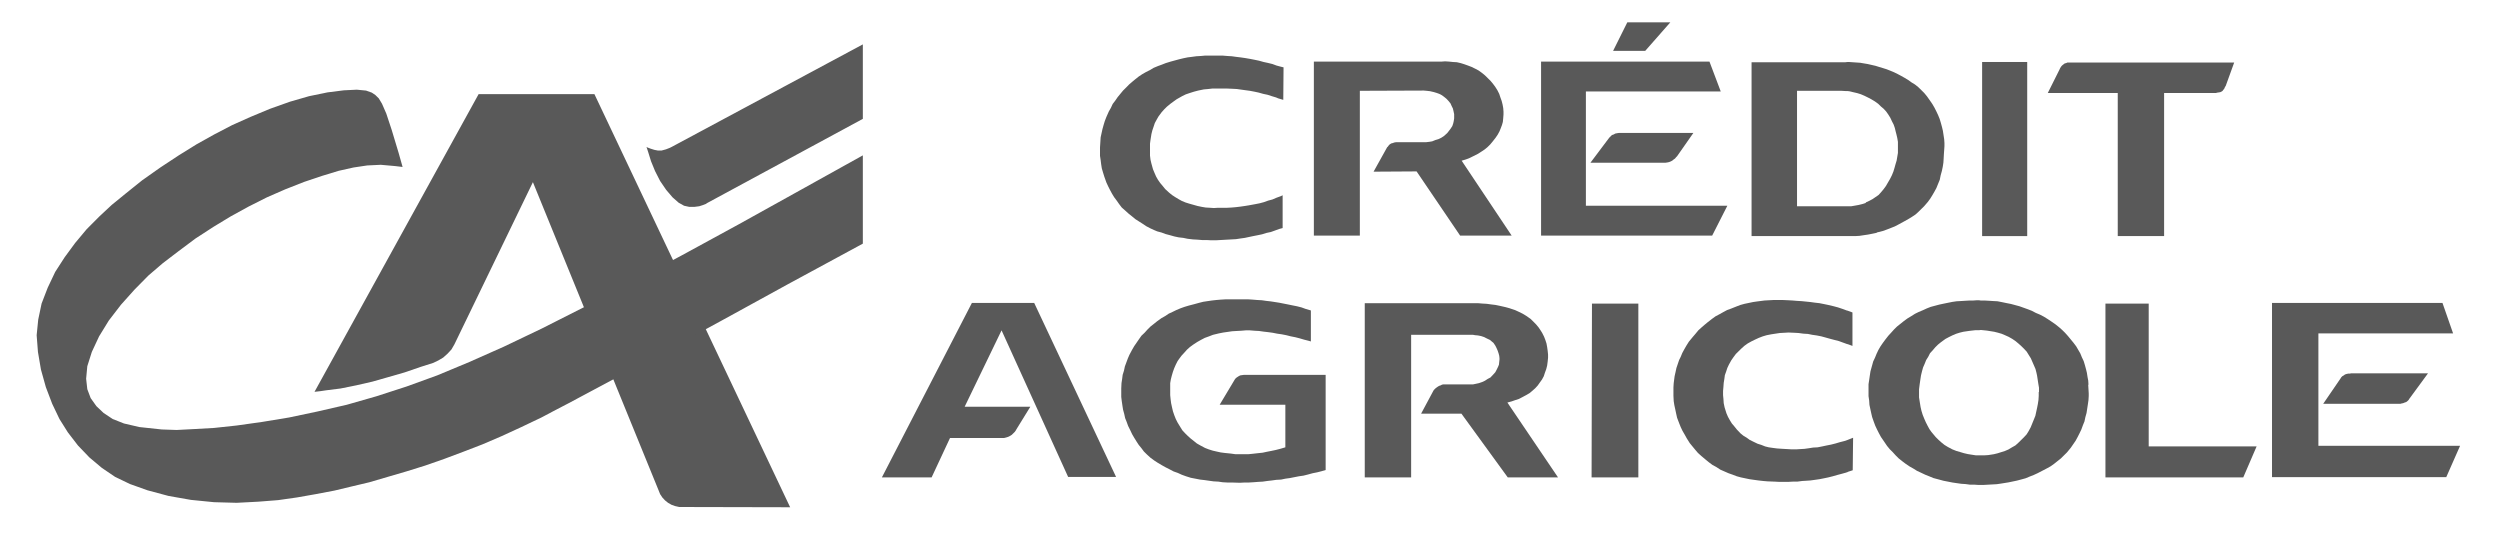 <svg width="112" height="24" viewBox="0 0 112 24" fill="none" xmlns="http://www.w3.org/2000/svg">
<path fill-rule="evenodd" clip-rule="evenodd" d="M14.09 17.554L14.345 17.525L14.618 17.485L15.256 17.405L15.964 17.262L16.684 17.097L17.386 16.897L18.123 16.685L18.854 16.434L19.411 16.257L19.638 16.148L19.858 16.017L20.05 15.845L20.224 15.657L20.357 15.428L23.874 8.16L29.509 21.977L29.573 22.137L29.671 22.285L29.793 22.417L29.927 22.525L30.089 22.617L30.252 22.674L30.431 22.714H30.605L35.399 22.725L26.63 4.217H21.442L14.09 17.554Z" fill="#595959"/>
<path fill-rule="evenodd" clip-rule="evenodd" d="M38.655 5.325V1.988L30.089 6.583L30.008 6.623L29.834 6.691L29.642 6.743H29.468L29.317 6.714L29.155 6.663L29.016 6.611L28.963 6.583L29.033 6.794L29.166 7.223L29.346 7.663L29.573 8.108L29.846 8.508L30.13 8.84L30.402 9.08L30.646 9.217L30.878 9.268H31.11L31.325 9.24L31.488 9.188L31.621 9.137L31.679 9.097L38.655 5.325Z" fill="#595959"/>
<path fill-rule="evenodd" clip-rule="evenodd" d="M55.82 16.794H55.727L55.646 16.805L55.565 16.817L55.507 16.845L55.443 16.885L55.385 16.925L55.333 16.977L55.292 17.045L54.642 18.131H57.584V20.04L57.352 20.108L57.149 20.16L56.958 20.2L56.754 20.24L56.569 20.28L56.307 20.308L56.104 20.331L55.93 20.348H55.739H55.536H55.344L55.141 20.32L54.857 20.291L54.683 20.268L54.503 20.228L54.329 20.188L54.149 20.131L53.986 20.068L53.783 19.96L53.621 19.868L53.487 19.76L53.348 19.651L53.215 19.531L53.093 19.411L52.971 19.28L52.878 19.131L52.756 18.931L52.675 18.771L52.605 18.594L52.547 18.423L52.507 18.251L52.466 18.063L52.443 17.885L52.425 17.703V17.514V17.343V17.165L52.454 16.994L52.495 16.834L52.547 16.657L52.605 16.497L52.675 16.337L52.756 16.177L52.82 16.085L52.93 15.937L53.052 15.805L53.174 15.668L53.307 15.548L53.447 15.445L53.638 15.32L53.801 15.228L53.975 15.137L54.166 15.068L54.34 15L54.601 14.937L54.804 14.897L55.008 14.868L55.199 14.84L55.402 14.828L55.605 14.817L55.809 14.8H55.994L56.203 14.817L56.406 14.828L56.609 14.857L56.812 14.88L57.016 14.908L57.219 14.948L57.422 14.977L57.625 15.017L57.828 15.068L58.031 15.108L58.234 15.16L58.426 15.217L58.629 15.268L58.727 15.297V13.908L58.495 13.84L58.304 13.771L58.101 13.72L57.898 13.68L57.706 13.64L57.503 13.6L57.3 13.56L56.934 13.503L56.731 13.48L56.528 13.451L56.325 13.44L56.122 13.423L55.93 13.411H55.727H55.524H55.321H55.089H54.897L54.694 13.423L54.491 13.44L54.288 13.463L54.097 13.491L53.905 13.52L53.702 13.571L53.516 13.623L53.255 13.691L53.064 13.748L52.889 13.811L52.698 13.891L52.535 13.971L52.361 14.051L52.199 14.16L52.036 14.251L51.845 14.388L51.694 14.508L51.543 14.628L51.41 14.76L51.276 14.908L51.137 15.04L51.032 15.188L50.922 15.348L50.812 15.508L50.719 15.668L50.597 15.897L50.528 16.057L50.458 16.245L50.394 16.417L50.354 16.605L50.295 16.794L50.272 16.977L50.243 17.165L50.232 17.405V17.594V17.783L50.255 17.971L50.284 18.171L50.313 18.354L50.365 18.543L50.406 18.731L50.475 18.903L50.539 19.08L50.638 19.28L50.719 19.451L50.812 19.611L50.911 19.771L51.015 19.931L51.137 20.08L51.247 20.228L51.381 20.36L51.543 20.508L51.706 20.628L51.874 20.737L52.048 20.84L52.222 20.937L52.402 21.028L52.576 21.12L52.768 21.188L52.942 21.268L53.133 21.337L53.348 21.405L53.557 21.445L53.76 21.485L53.963 21.508L54.166 21.537L54.369 21.565L54.584 21.577L54.776 21.605L54.99 21.617H55.199L55.547 21.628L55.75 21.617H55.942L56.145 21.605L56.366 21.588L56.569 21.577L56.772 21.548L56.975 21.525L57.178 21.497L57.393 21.485L57.584 21.445L57.787 21.417L57.99 21.377L58.194 21.337L58.397 21.308L58.6 21.257L58.809 21.2L59.012 21.16L59.215 21.108L59.389 21.057V16.794H55.93H55.82Z" fill="#595959"/>
<path fill-rule="evenodd" clip-rule="evenodd" d="M63.91 4.068L64.061 4.085L64.235 4.125L64.368 4.165L64.478 4.205L64.6 4.268L64.693 4.337L64.792 4.417L64.885 4.514L64.983 4.634L65.036 4.754L65.088 4.857L65.117 4.977L65.146 5.114V5.222V5.302L65.128 5.422L65.105 5.525L65.065 5.645L64.995 5.754L64.914 5.862L64.832 5.965L64.693 6.091L64.571 6.171L64.438 6.234L64.304 6.274L64.165 6.331L64.032 6.354L63.881 6.371H62.593H62.54L62.471 6.382L62.389 6.411L62.337 6.422L62.267 6.462L62.215 6.514L62.175 6.571L62.146 6.594L61.536 7.691L63.463 7.679L65.413 10.554H67.722L65.482 7.199L65.674 7.142L65.836 7.079L65.999 6.999L66.214 6.891L66.365 6.794L66.504 6.702L66.637 6.594L66.759 6.474L66.869 6.342L67.003 6.171L67.096 6.034L67.177 5.885L67.235 5.742L67.287 5.605L67.328 5.462L67.345 5.285L67.357 5.125V5.005L67.345 4.845L67.316 4.685L67.276 4.525L67.218 4.365L67.165 4.205L67.084 4.045L66.991 3.897L66.881 3.748L66.771 3.617L66.649 3.497L66.527 3.377L66.394 3.268L66.243 3.159L66.092 3.079L65.929 2.999L65.767 2.937L65.604 2.879L65.442 2.828L65.268 2.788L65.088 2.777L64.914 2.759L64.74 2.748L64.589 2.759H58.861V10.554H60.921V4.068L63.788 4.057L63.91 4.068Z" fill="#595959"/>
<path fill-rule="evenodd" clip-rule="evenodd" d="M73.705 2.28L74.831 1H73.56H72.904L72.266 2.28H73.56H73.705Z" fill="#595959"/>
<path fill-rule="evenodd" clip-rule="evenodd" d="M94.875 10.577H96.952V4.166H99.274L99.343 4.148L99.424 4.137L99.477 4.126L99.535 4.097L99.575 4.068L99.599 4.028L99.639 3.988L99.657 3.948L99.68 3.897L99.697 3.868L99.709 3.857L100.092 2.8H92.681H92.623L92.559 2.828L92.501 2.84L92.449 2.88L92.397 2.92L92.356 2.96L92.316 3.017L92.287 3.068L92.275 3.097L91.741 4.166H94.875V10.577Z" fill="#595959"/>
<path fill-rule="evenodd" clip-rule="evenodd" d="M67.722 17.982L67.885 17.925L68.047 17.873L68.198 17.794L68.401 17.685L68.534 17.605L68.656 17.502L68.778 17.393L68.888 17.273L68.981 17.142L69.08 17.005L69.161 16.856L69.213 16.696L69.272 16.536L69.312 16.376L69.335 16.205L69.353 16.028V15.885L69.335 15.708L69.312 15.548L69.283 15.388L69.231 15.228L69.173 15.079L69.092 14.919L69.028 14.816L68.929 14.668L68.819 14.536L68.697 14.411L68.575 14.291L68.372 14.148L68.21 14.051L68.047 13.971L67.873 13.891L67.589 13.799L67.397 13.748L67.194 13.702L67.002 13.662L66.811 13.639L66.608 13.611L66.405 13.599L66.202 13.582H61.141V21.388H63.219V14.999H65.987L66.08 15.016L66.213 15.028L66.353 15.056L66.474 15.096L66.637 15.176L66.747 15.228L66.828 15.296L66.91 15.365L66.991 15.485L67.043 15.588L67.095 15.708L67.136 15.828L67.165 15.936L67.177 16.045V16.108L67.165 16.216L67.153 16.336L67.113 16.433L67.055 16.553L66.991 16.674L66.91 16.765L66.77 16.913L66.648 16.976L66.527 17.056L66.405 17.113L66.254 17.165L66.12 17.194L65.987 17.222H65.836H64.722H64.652L64.6 17.233L64.548 17.262L64.478 17.285L64.426 17.314L64.368 17.354L64.316 17.393L64.275 17.433L64.234 17.474L64.205 17.525L63.666 18.531H65.471L67.548 21.388H69.8L67.531 18.034L67.722 17.982Z" fill="#595959"/>
<path fill-rule="evenodd" clip-rule="evenodd" d="M43.541 13.571L39.508 21.388H41.736L42.56 19.623H44.91H44.98L45.073 19.6L45.166 19.571L45.247 19.531L45.328 19.48L45.398 19.411L45.467 19.343L45.52 19.263L45.531 19.24L46.158 18.223H43.216L44.87 14.8L47.852 21.366H50L46.332 13.571H43.541Z" fill="#595959"/>
<path fill-rule="evenodd" clip-rule="evenodd" d="M90.819 2.777H88.799V10.577H90.819V2.777Z" fill="#595959"/>
<path fill-rule="evenodd" clip-rule="evenodd" d="M50.417 9.44L50.568 9.577L50.719 9.697L50.864 9.817L51.033 9.925L51.195 10.028L51.358 10.137L51.532 10.228L51.706 10.308L51.845 10.366L52.036 10.417L52.222 10.486L52.414 10.537L52.617 10.594L52.808 10.634L53.011 10.657L53.203 10.697L53.447 10.726L53.65 10.737L53.853 10.754H54.056L54.259 10.765H54.462L54.665 10.754L54.967 10.737L55.17 10.726L55.373 10.714L55.565 10.685L55.768 10.657L55.954 10.617L56.145 10.577L56.348 10.537L56.54 10.497L56.743 10.434L56.934 10.394L57.126 10.325L57.312 10.257L57.462 10.217V8.76V8.748L57.381 8.788L57.19 8.857L57.004 8.937L56.812 8.988L56.621 9.057L56.429 9.108L56.226 9.148L55.942 9.2L55.768 9.228L55.565 9.257L55.373 9.28L55.182 9.297L54.979 9.308H54.776H54.572L54.381 9.32L54.207 9.308L54.015 9.297L53.841 9.268L53.65 9.228L53.47 9.177L53.267 9.12L53.104 9.068L52.942 9L52.797 8.92L52.646 8.828L52.507 8.737L52.373 8.628L52.199 8.468L52.089 8.331L51.978 8.2L51.874 8.051L51.793 7.908L51.723 7.748L51.654 7.583L51.584 7.331L51.543 7.16L51.52 6.971V6.794V6.623V6.434L51.543 6.263L51.584 6.005L51.624 5.845L51.682 5.674L51.735 5.514L51.816 5.365L51.897 5.223L52.036 5.034L52.158 4.897L52.28 4.777L52.425 4.657L52.565 4.554L52.715 4.446L52.959 4.308L53.122 4.228L53.307 4.165L53.487 4.108L53.679 4.057L53.934 4.005L54.126 3.988L54.329 3.965H54.532H54.735H54.926L55.211 3.977L55.414 3.988L55.617 4.017L55.82 4.045L55.994 4.068L56.203 4.108L56.389 4.148L56.592 4.205L56.783 4.245L56.975 4.308L57.166 4.365L57.259 4.405L57.491 4.474L57.503 3.017L57.381 2.988L57.19 2.937L57.004 2.868L56.795 2.817L56.609 2.777L56.406 2.72L56.215 2.68L56.012 2.64L55.779 2.6L55.576 2.571L55.385 2.548L55.182 2.52L54.979 2.508L54.776 2.491H54.572H54.381H54.19H53.986L53.801 2.508L53.597 2.52L53.389 2.548L53.203 2.571L53.011 2.611L52.82 2.657L52.634 2.708L52.443 2.76L52.222 2.828L52.048 2.897L51.874 2.96L51.682 3.04L51.52 3.137L51.34 3.228L51.178 3.32L51.015 3.428L50.864 3.548L50.719 3.668L50.58 3.788L50.447 3.925L50.313 4.057L50.191 4.205L50.069 4.354L49.959 4.514L49.849 4.657L49.767 4.834L49.675 4.994L49.564 5.245L49.495 5.423L49.443 5.594L49.39 5.783L49.35 5.965L49.309 6.154L49.292 6.423L49.28 6.611V6.794V6.983L49.309 7.171L49.332 7.36L49.361 7.543L49.413 7.72L49.471 7.908L49.564 8.171L49.646 8.348L49.727 8.508L49.82 8.68L49.918 8.84L50.029 8.988L50.133 9.137L50.255 9.297L50.417 9.44Z" fill="#595959"/>
<path fill-rule="evenodd" clip-rule="evenodd" d="M71.303 21.388H73.398V13.6H71.32L71.303 21.388Z" fill="#595959"/>
<path fill-rule="evenodd" clip-rule="evenodd" d="M96.262 13.6H94.324V21.388H100.498L101.096 20H96.262V13.6Z" fill="#595959"/>
<path fill-rule="evenodd" clip-rule="evenodd" d="M77.385 9.217H73.56H71.048V4.097H73.56H77.089L76.584 2.76H73.56H69.04V10.554H73.56H76.706L77.385 9.217Z" fill="#595959"/>
<path fill-rule="evenodd" clip-rule="evenodd" d="M106.429 19.971H103.864V14.937H106.429H109.899L109.423 13.571H106.429H101.786V21.377H106.429H109.592L110.212 19.971H106.429Z" fill="#595959"/>
<path fill-rule="evenodd" clip-rule="evenodd" d="M105.327 16.726L105.274 16.737H105.205L105.123 16.754L105.054 16.777L105.002 16.817L104.932 16.857L104.88 16.914L104.868 16.937L104.079 18.091H106.429H107.497H107.538L107.596 18.074L107.659 18.063L107.729 18.034L107.799 18.011L107.851 17.971L107.909 17.914L107.932 17.874L108.774 16.726H106.429H105.327Z" fill="#595959"/>
<path fill-rule="evenodd" clip-rule="evenodd" d="M93.564 17.234L93.552 17.046L93.523 16.897L93.494 16.708L93.453 16.537L93.401 16.348L93.349 16.177L93.268 16.006L93.198 15.834L93.105 15.674L93.012 15.514L92.891 15.354L92.769 15.206L92.647 15.057L92.513 14.908L92.38 14.777L92.229 14.646L92.078 14.525L91.904 14.405L91.742 14.297L91.567 14.188L91.393 14.097L91.202 14.017L91.028 13.925L90.854 13.857L90.662 13.788L90.471 13.72L90.279 13.668L90.088 13.617L89.885 13.577L89.693 13.537L89.49 13.497L89.287 13.486L89.095 13.474L88.904 13.463H88.73L88.66 13.451H88.567L88.405 13.463H88.242L88.051 13.474L87.859 13.486L87.656 13.497L87.465 13.525L87.261 13.566L87.07 13.605L86.879 13.646L86.687 13.697L86.496 13.748L86.321 13.817L86.147 13.897L85.956 13.977L85.793 14.057L85.602 14.177L85.451 14.268L85.288 14.388L85.138 14.508L84.987 14.628L84.853 14.76L84.72 14.908L84.598 15.04L84.464 15.211L84.354 15.36L84.244 15.52L84.151 15.68L84.07 15.851L84 16.023L83.919 16.194L83.867 16.383L83.797 16.634L83.768 16.823L83.739 17.023L83.71 17.211V17.748L83.739 17.948L83.751 18.137L83.791 18.326L83.832 18.514L83.872 18.686L83.942 18.886L84.012 19.074L84.093 19.245L84.174 19.405L84.267 19.577L84.377 19.737L84.54 19.977L84.662 20.125L84.795 20.257L84.929 20.405L85.062 20.537L85.213 20.657L85.387 20.788L85.549 20.897L85.712 20.988L85.886 21.097L86.06 21.177L86.252 21.268L86.426 21.337L86.617 21.417L86.873 21.485L87.064 21.537L87.267 21.577L87.47 21.617L87.662 21.645L87.865 21.674L88.056 21.686L88.26 21.714H88.463L88.637 21.726H88.852L89.055 21.714L89.258 21.703L89.461 21.691L89.652 21.663L89.977 21.611L90.169 21.571L90.36 21.531L90.552 21.48L90.743 21.428L90.935 21.348L91.109 21.28L91.283 21.2L91.538 21.068L91.712 20.977L91.875 20.886L92.026 20.777L92.177 20.657L92.328 20.537L92.461 20.405L92.594 20.274L92.769 20.063L92.879 19.903L92.989 19.743L93.082 19.571L93.163 19.411L93.245 19.24L93.314 19.051L93.384 18.88L93.424 18.691L93.477 18.503L93.506 18.314L93.535 18.125L93.564 17.925L93.575 17.737V17.628L93.564 17.44L93.552 17.24L93.564 17.234ZM91.335 17.566V17.726L91.324 17.914L91.295 18.103L91.266 18.251L91.225 18.44L91.184 18.628L91.115 18.8L91.045 18.971L90.975 19.143L90.883 19.314L90.79 19.463L90.668 19.594L90.546 19.714L90.424 19.834L90.291 19.954L90.128 20.046L89.977 20.137L89.815 20.206L89.652 20.257L89.49 20.308L89.327 20.348L89.072 20.388L88.88 20.4H88.526L88.335 20.371L88.161 20.343L87.987 20.303L87.813 20.251L87.639 20.2L87.465 20.131L87.261 20.023L87.111 19.931L86.977 19.823L86.844 19.703L86.722 19.583L86.53 19.354L86.437 19.223L86.356 19.074L86.275 18.914L86.205 18.754L86.136 18.583L86.083 18.411L86.043 18.24L86.002 17.988L85.973 17.8V17.44L86.002 17.211L86.031 17.011L86.06 16.823L86.101 16.651L86.153 16.463L86.223 16.303L86.292 16.131L86.385 15.983L86.466 15.823L86.588 15.691L86.699 15.56L86.82 15.44L86.954 15.331L87.157 15.183L87.308 15.103L87.47 15.023L87.633 14.954L87.795 14.903L87.958 14.863L88.231 14.823L88.486 14.794H88.66L88.741 14.783L89.014 14.811L89.339 14.863L89.501 14.903L89.676 14.954L89.838 15.023L89.989 15.091L90.151 15.183L90.285 15.274L90.418 15.383L90.552 15.503L90.674 15.623L90.796 15.754L90.888 15.903L90.981 16.051L91.051 16.211L91.121 16.371L91.19 16.531L91.231 16.691L91.26 16.823L91.289 17.011L91.318 17.2L91.347 17.371V17.56L91.335 17.566Z" fill="#595959"/>
<path fill-rule="evenodd" clip-rule="evenodd" d="M72.608 5.954H72.539L72.457 5.966L72.365 5.983L72.295 6.023L72.214 6.051L72.162 6.103L72.092 6.171L71.251 7.291H73.56H74.576H74.605L74.686 7.28L74.767 7.263L74.831 7.24L74.912 7.2L74.982 7.143L75.04 7.103L75.092 7.04L75.133 7L75.864 5.954H73.56H72.608Z" fill="#595959"/>
<path fill-rule="evenodd" clip-rule="evenodd" d="M84.076 10.417L84.348 10.349L84.54 10.28L84.714 10.212L84.888 10.143L85.062 10.052L85.335 9.903L85.497 9.812L85.648 9.72L85.811 9.612L85.944 9.492L86.078 9.36L86.2 9.24L86.362 9.052L86.472 8.903L86.565 8.754L86.658 8.594L86.751 8.423L86.82 8.252L86.902 8.052L86.942 7.852L86.995 7.663L87.035 7.474L87.064 7.286L87.076 7.097L87.087 6.897L87.099 6.726L87.111 6.554V6.406L87.099 6.234L87.07 6.046L87.041 5.857L87 5.686L86.948 5.497L86.896 5.326L86.826 5.154L86.745 4.983L86.664 4.823L86.571 4.663L86.461 4.503L86.327 4.314L86.205 4.166L86.072 4.034L85.938 3.903L85.787 3.783L85.637 3.692L85.486 3.583L85.335 3.492L85.172 3.4L85.021 3.32L84.859 3.24L84.697 3.172L84.522 3.103L84.36 3.052L84.186 3L84.023 2.949L83.849 2.909L83.675 2.869L83.501 2.84L83.338 2.812L83.164 2.8L83.002 2.789L82.828 2.777H82.776L82.665 2.789H78.47V10.577H83.112L83.304 10.566L83.495 10.537L83.687 10.509L83.89 10.469L84.081 10.429L84.076 10.417ZM83.588 9.092L83.426 9.143L83.263 9.183L83.101 9.212L82.938 9.24H80.507V4.069H82.503L82.694 4.08H82.776L82.868 4.092L83.031 4.132L83.205 4.172L83.368 4.223L83.53 4.292L83.692 4.372L83.843 4.452L83.994 4.543L84.145 4.652L84.267 4.772L84.377 4.863L84.499 4.994L84.592 5.126L84.685 5.274L84.754 5.423L84.836 5.583L84.888 5.732L84.929 5.903L84.958 6.012L84.998 6.183L85.027 6.354V6.852L84.998 7.023L84.969 7.194L84.917 7.366L84.876 7.514L84.824 7.686L84.754 7.857L84.673 8.017L84.58 8.177L84.487 8.337L84.377 8.486L84.267 8.617L84.157 8.737L84.023 8.829L83.89 8.92L83.739 9L83.588 9.069V9.092Z" fill="#595959"/>
<path fill-rule="evenodd" clip-rule="evenodd" d="M82.775 19.708L82.624 19.759L82.421 19.811L82.23 19.868L82.027 19.919L81.824 19.959L81.632 20L81.429 20.04L81.226 20.051L81.052 20.079L80.843 20.108L80.657 20.119L80.466 20.131H80.263L80.071 20.119L79.868 20.108L79.613 20.091L79.433 20.068L79.241 20.04L79.079 20L78.905 19.931L78.742 19.88L78.551 19.788L78.388 19.708L78.255 19.611L78.104 19.52L77.97 19.411L77.808 19.239L77.698 19.102L77.587 18.971L77.495 18.822L77.413 18.674L77.344 18.514L77.262 18.251L77.222 18.062L77.21 17.874L77.193 17.702V17.514L77.21 17.325L77.222 17.154L77.251 16.977L77.274 16.805L77.332 16.645L77.384 16.485L77.454 16.337L77.558 16.148L77.657 16.005L77.767 15.857L77.889 15.737L78.011 15.617L78.144 15.497L78.295 15.388L78.458 15.297L78.62 15.217L78.794 15.137L78.974 15.068L79.148 15.017L79.352 14.977L79.543 14.948L79.735 14.919L79.938 14.908L80.123 14.897L80.385 14.908L80.576 14.919L80.791 14.948L80.994 14.96L81.185 14.999L81.388 15.028L81.592 15.068L81.783 15.12L81.986 15.177L82.178 15.228L82.381 15.28L82.567 15.348L82.758 15.417H82.775L82.99 15.497V13.999L82.921 13.971L82.775 13.919L82.729 13.908L82.543 13.839L82.34 13.771L82.149 13.72L81.905 13.662L81.713 13.622L81.51 13.582L81.307 13.559L81.104 13.531L80.71 13.491L80.506 13.479L80.303 13.462L80.1 13.451L79.856 13.44H79.653H79.462L79.259 13.451L79.056 13.462L78.742 13.502L78.539 13.531L78.348 13.571L78.156 13.611L77.97 13.662L77.79 13.731L77.547 13.828L77.373 13.891L77.193 13.988L77.03 14.079L76.856 14.171L76.705 14.28L76.514 14.428L76.369 14.548L76.23 14.668L76.084 14.8L75.963 14.948L75.835 15.097L75.661 15.308L75.55 15.485L75.458 15.645L75.365 15.817L75.295 15.988L75.226 16.125L75.162 16.314L75.104 16.485L75.063 16.674L75.022 16.857L74.982 17.165L74.97 17.354V17.542V17.725L74.982 17.971L75.011 18.154L75.052 18.342L75.092 18.531L75.133 18.714L75.226 18.959L75.295 19.131L75.376 19.302L75.469 19.462L75.568 19.64L75.701 19.851L75.823 20L75.945 20.148L76.067 20.291L76.218 20.428L76.409 20.588L76.555 20.708L76.717 20.828L76.885 20.919L77.071 21.04L77.251 21.119L77.436 21.2L77.628 21.268L77.808 21.337L77.994 21.388L78.377 21.468L78.58 21.497L78.783 21.525L78.986 21.548L79.189 21.565L79.502 21.577L79.706 21.588H79.909H80.112L80.315 21.577H80.518L80.739 21.548L80.924 21.537L81.104 21.525L81.307 21.497L81.51 21.468L81.713 21.428L81.905 21.388L82.108 21.337L82.311 21.279L82.503 21.228L82.688 21.177L82.775 21.148L82.787 21.137L83.002 21.068L83.019 19.611L82.816 19.691L82.775 19.708Z" fill="#595959"/>
<path fill-rule="evenodd" clip-rule="evenodd" d="M38.655 10.915V6.96L35.828 8.532L33.101 10.046L30.553 11.435L28.232 12.675L26.143 13.772L24.269 14.72L22.557 15.538L21.025 16.218L19.585 16.818L18.216 17.315L16.858 17.755L15.541 18.132L14.223 18.435L12.953 18.703L11.74 18.903L10.602 19.063L9.587 19.172L8.676 19.223L7.915 19.263L7.248 19.24L6.244 19.132L5.554 18.972L5.049 18.772L4.643 18.503L4.318 18.195L4.062 17.835L3.911 17.435L3.859 16.966L3.911 16.406L4.114 15.766L4.439 15.069L4.875 14.36L5.42 13.652L6.029 12.972L6.65 12.343L7.289 11.795L7.985 11.263L8.757 10.686L9.558 10.166L10.33 9.698L11.13 9.258L11.96 8.84L12.784 8.48L13.626 8.149L14.427 7.88L15.175 7.652L15.842 7.503L16.452 7.412L17.061 7.383L17.7 7.44L18.036 7.48L17.862 6.863L17.549 5.823L17.305 5.086L17.113 4.646L16.968 4.406L16.817 4.258L16.655 4.149L16.4 4.058L15.988 4.018L15.407 4.046L14.676 4.138L13.846 4.309L12.993 4.555L12.094 4.875L11.229 5.235L10.399 5.606L9.598 6.023L8.809 6.463L8.008 6.96L7.184 7.503L6.366 8.08L5.646 8.658L5.008 9.178L4.439 9.709L3.882 10.269L3.366 10.886L2.896 11.526L2.472 12.183L2.136 12.892L1.863 13.6L1.712 14.32L1.642 15.018L1.7 15.766L1.834 16.555L2.054 17.343L2.339 18.092L2.664 18.772L3.041 19.372L3.494 19.96L4.004 20.492L4.561 20.96L5.159 21.366L5.826 21.686L6.61 21.966L7.55 22.218L8.554 22.395L9.587 22.498L10.602 22.526L11.577 22.475L12.459 22.406L13.301 22.286L14.142 22.138L14.984 21.978L15.773 21.789L16.545 21.606L17.363 21.366L18.204 21.12L19.046 20.858L19.899 20.56L20.752 20.24L21.611 19.909L22.464 19.543L23.334 19.143L24.257 18.703L24.785 18.423L25.476 18.063L26.427 17.555L27.808 16.818L29.724 15.778L32.26 14.4L35.3 12.732L38.655 10.915Z" fill="#595959"/>
</svg>
